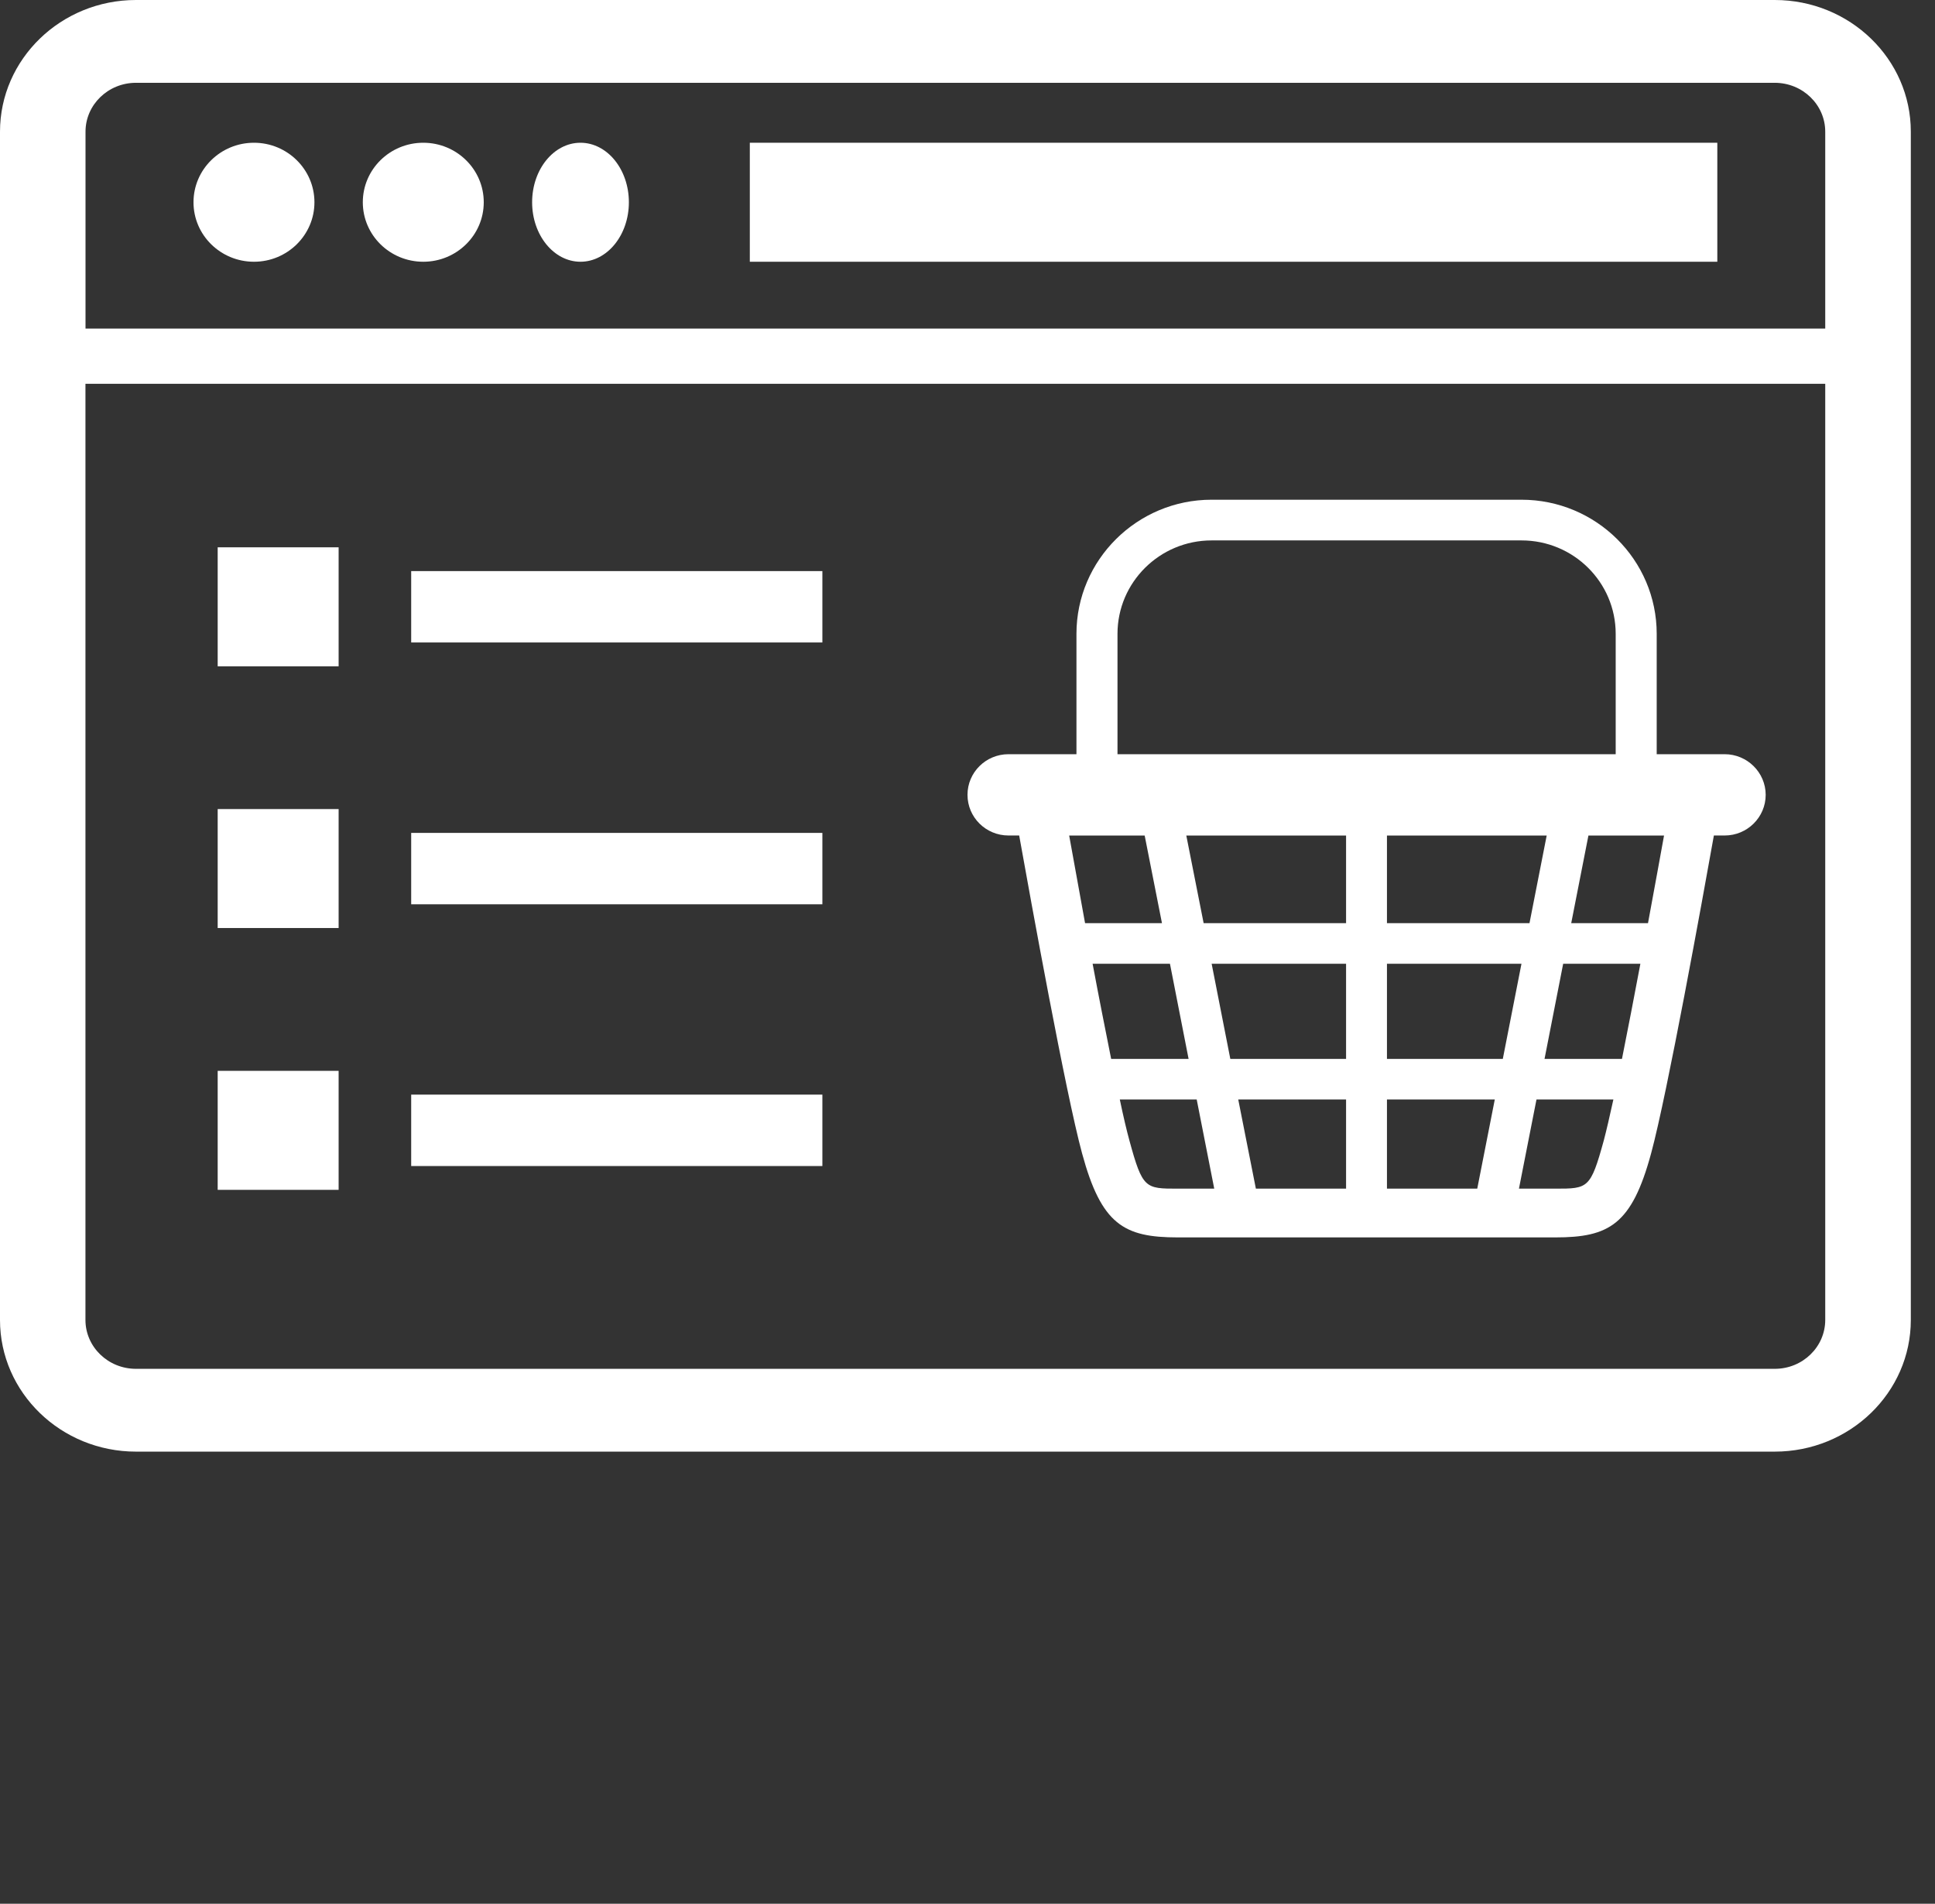 <svg width="62" height="61" viewBox="0 0 62 61" fill="none" xmlns="http://www.w3.org/2000/svg">
<rect x="0" y="0" width="62" height="61" fill="#333333" stroke="none"/>
<path d="M56.866 0H4.357C1.954 0 0 1.893 0 4.22V42.295C0 44.621 1.954 46.513 4.357 46.513H56.864C59.272 46.513 61.225 44.621 61.225 42.295V4.22C61.227 1.893 59.273 0 56.866 0ZM4.357 2.653H56.864C57.758 2.653 58.483 3.355 58.483 4.22V10.529H2.74V4.22C2.74 3.355 3.465 2.653 4.357 2.653ZM56.866 43.86H4.357C3.463 43.86 2.738 43.158 2.738 42.293V12.298H58.483V42.293C58.483 43.158 57.76 43.86 56.866 43.86Z" fill="white"/>
<path d="M8.138 8.387C9.208 8.387 10.075 7.533 10.075 6.481C10.075 5.428 9.208 4.574 8.138 4.574C7.068 4.574 6.2 5.428 6.2 6.481C6.2 7.533 7.068 8.387 8.138 8.387Z" fill="white"/>
<path d="M13.562 8.387C14.633 8.387 15.5 7.533 15.5 6.481C15.5 5.428 14.633 4.574 13.562 4.574C12.492 4.574 11.625 5.428 11.625 6.481C11.625 7.533 12.492 8.387 13.562 8.387Z" fill="white"/>
<path d="M18.6 8.387C19.456 8.387 20.15 7.533 20.15 6.481C20.15 5.428 19.456 4.574 18.6 4.574C17.744 4.574 17.05 5.428 17.05 6.481C17.05 7.533 17.744 8.387 18.6 8.387Z" fill="white"/>
<path d="M55.025 4.574H24.025V8.387H55.025V4.574Z" fill="white"/>
<path d="M55.259 24.166H53.083V20.31C53.083 17.94 51.141 16.012 48.75 16.012H38.819C36.436 16.012 34.491 17.94 34.491 20.31V24.166H32.314C31.587 24.166 31 24.75 31 25.467C31 26.189 31.588 26.771 32.314 26.771H32.656C33.023 28.821 34.147 35.032 34.671 36.956C35.291 39.242 36.015 39.649 37.737 39.649H49.327H49.834C51.56 39.649 52.284 39.24 52.904 36.956C53.425 35.032 54.549 28.821 54.915 26.771H55.261C55.985 26.771 56.575 26.187 56.575 25.467C56.573 24.75 55.983 24.166 55.259 24.166ZM48.152 33.929H44.44V30.881H48.75L48.152 33.929ZM50.086 30.881H52.56C52.364 31.921 52.16 32.981 51.97 33.929H49.489L50.086 30.881ZM35.009 30.881H37.487L38.084 33.929H35.603C35.413 32.981 35.203 31.921 35.009 30.881ZM38.823 30.881H43.13V33.929H39.421L38.823 30.881ZM43.13 26.773V29.58H38.566L38.011 26.773H43.13ZM43.13 35.23V38.087H40.24L39.675 35.23H43.13ZM44.44 35.23H47.895L47.333 38.087H44.44V35.23ZM44.44 29.58V26.773H49.558L49.007 29.58H44.44ZM35.806 20.31C35.806 18.658 37.158 17.316 38.821 17.316H48.752C50.419 17.316 51.769 18.658 51.769 20.31V24.166H35.806V20.31ZM36.677 26.773L37.231 29.58H34.767C34.562 28.46 34.382 27.454 34.258 26.773H36.677ZM37.737 38.087C36.694 38.087 36.609 38.087 36.188 36.545C36.1 36.224 35.992 35.769 35.88 35.23H38.344L38.906 38.087H38.248H37.737ZM49.844 38.087C49.84 38.087 49.836 38.087 49.833 38.087H48.669L49.231 35.23H51.695C51.577 35.769 51.472 36.224 51.387 36.545C50.964 38.083 50.883 38.087 49.844 38.087ZM52.804 29.58H50.344L50.895 26.773H53.318C53.193 27.454 53.013 28.46 52.804 29.58Z" fill="white"/>
<path d="M26.35 18.299H13.175V20.586H26.35V18.299Z" fill="white"/>
<path d="M10.85 17.537H6.975V21.35H10.85V17.537Z" fill="white"/>
<path d="M26.35 26.688H13.175V28.975H26.35V26.688Z" fill="white"/>
<path d="M10.85 25.924H6.975V29.736H10.85V25.924Z" fill="white"/>
<path d="M26.35 35.074H13.175V37.362H26.35V35.074Z" fill="white"/>
<path d="M10.85 34.312H6.975V38.125H10.85V34.312Z" fill="white"/>
</svg>
